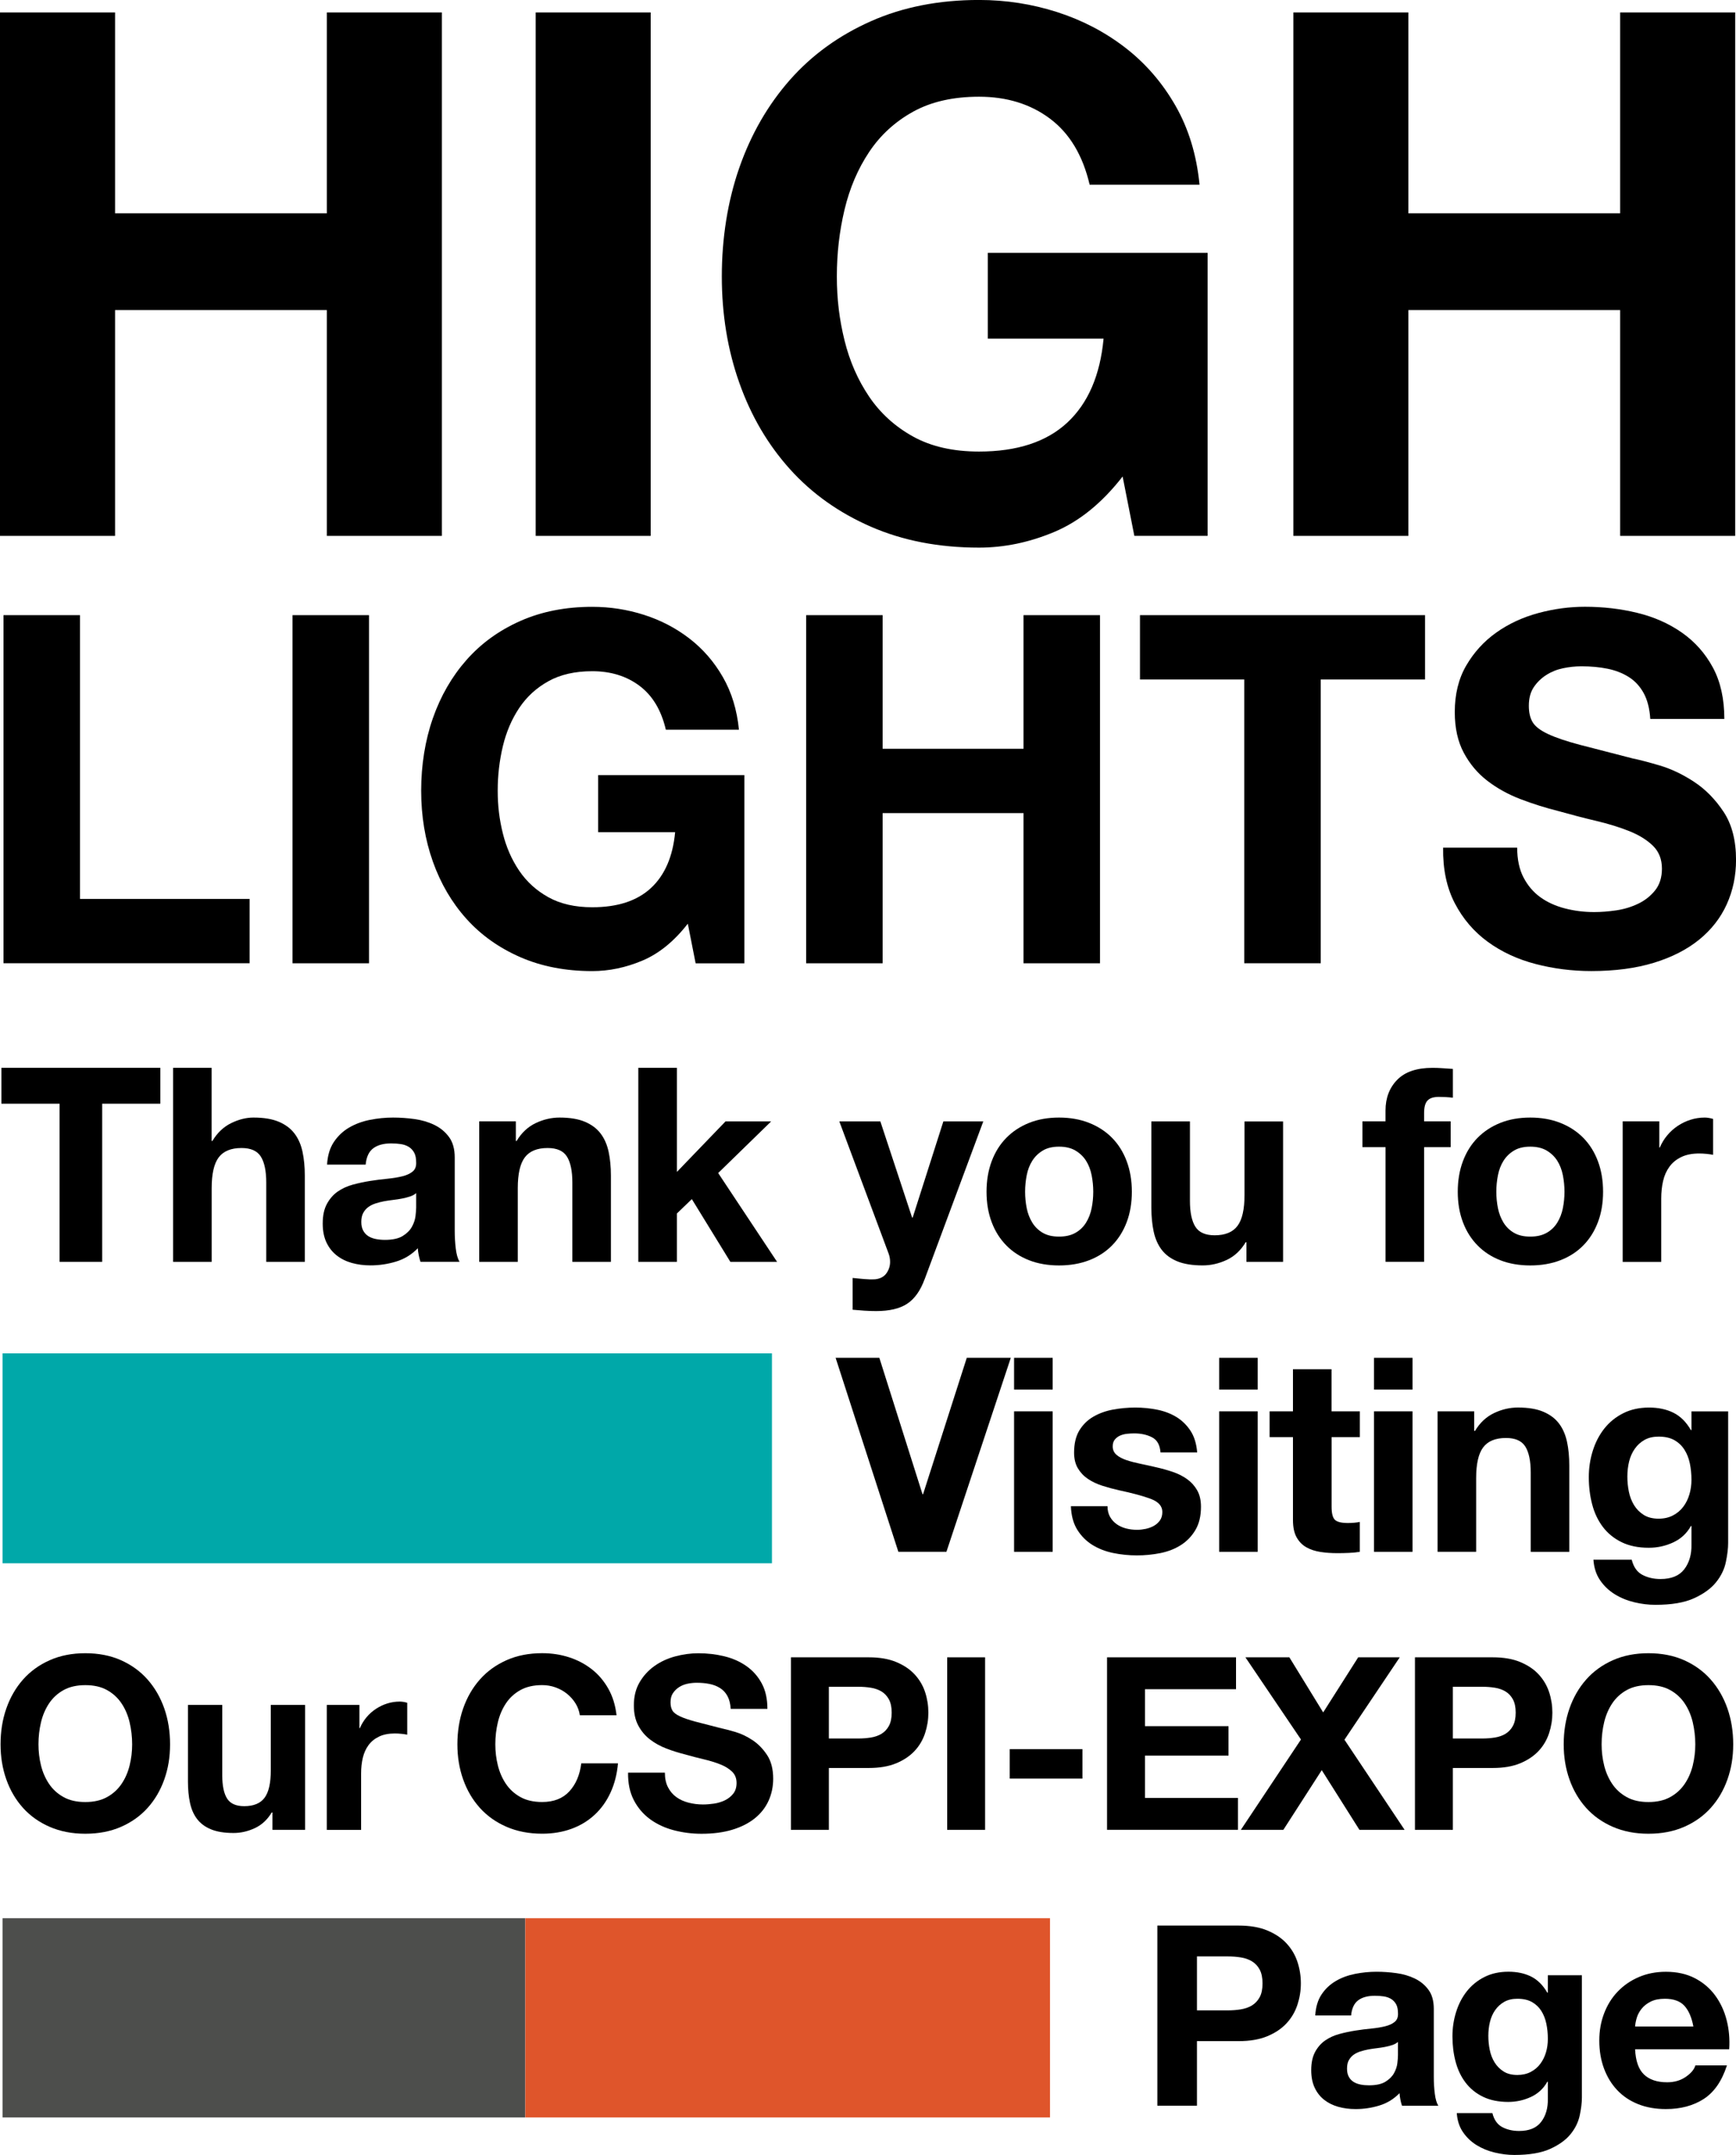 <?xml version="1.0" encoding="UTF-8"?><svg id="_レイヤー_2" xmlns="http://www.w3.org/2000/svg" viewBox="0 0 534.4 663.07"><defs><style>.cls-1{fill:#df552b;}.cls-2{fill:#00a8a9;}.cls-3{fill:#4d4e4c;}</style></defs><g id="_レイヤー_2-2"><rect class="cls-3" x=".78" y="590.23" width="160.92" height="61.29"/><rect class="cls-1" x="161.71" y="590.23" width="161.52" height="61.29"/><rect class="cls-2" x=".78" y="416.42" width="236.85" height="64.6"/><path d="m0,3.83h35.42v61.81h65.19V3.83h35.42v161.06h-35.42v-69.48H35.42v69.48H0V3.83Z"/><path d="m164.9,3.83h35.41v161.06h-35.41V3.83Z"/><path d="m345.58,146.62c-6.32,8.12-13.31,13.8-20.98,17.03-7.67,3.23-15.41,4.85-23.23,4.85-12.33,0-23.42-2.14-33.27-6.43-9.85-4.29-18.16-10.19-24.93-17.71-6.77-7.52-11.96-16.35-15.56-26.5-3.61-10.15-5.41-21.09-5.41-32.82s1.8-23.2,5.41-33.5c3.61-10.3,8.8-19.29,15.56-26.96,6.77-7.67,15.08-13.68,24.93-18.05s20.94-6.54,33.27-6.54c8.27,0,16.28,1.24,24.02,3.72,7.74,2.48,14.74,6.13,20.98,10.94,6.24,4.81,11.39,10.75,15.45,17.82,4.06,7.07,6.54,15.19,7.44,24.36h-33.83c-2.11-9.02-6.17-15.79-12.18-20.3-6.01-4.51-13.31-6.77-21.88-6.77-7.97,0-14.74,1.54-20.3,4.62-5.56,3.08-10.08,7.22-13.53,12.41-3.46,5.19-5.98,11.09-7.56,17.71-1.58,6.62-2.37,13.46-2.37,20.53s.79,13.35,2.37,19.74c1.58,6.39,4.1,12.14,7.56,17.26,3.46,5.11,7.97,9.21,13.53,12.29,5.56,3.08,12.33,4.62,20.3,4.62,11.73,0,20.79-2.97,27.18-8.91,6.39-5.94,10.11-14.55,11.17-25.83h-35.64v-26.39h67.67v87.07h-22.56l-3.61-18.27Z"/><path d="m398.14,3.83h35.41v61.81h65.19V3.83h35.41v161.06h-35.41v-69.48h-65.19v69.48h-35.41V3.83Z"/><path d="m1.08,189.28h23.55v87.31h52.21v19.8H1.08v-107.12Z"/><path d="m90.05,189.28h23.55v107.12h-23.55v-107.12Z"/><path d="m211.71,284.24c-4.2,5.4-8.85,9.18-13.95,11.33s-10.25,3.23-15.45,3.23c-8.2,0-15.58-1.42-22.13-4.28s-12.08-6.78-16.58-11.78c-4.5-5-7.95-10.88-10.35-17.63s-3.6-14.03-3.6-21.83,1.2-15.43,3.6-22.28c2.4-6.85,5.85-12.83,10.35-17.93,4.5-5.1,10.03-9.1,16.58-12s13.93-4.35,22.13-4.35c5.5,0,10.83.83,15.98,2.48,5.15,1.65,9.8,4.08,13.95,7.28,4.15,3.2,7.58,7.15,10.28,11.85,2.7,4.7,4.35,10.1,4.95,16.2h-22.5c-1.4-6-4.1-10.5-8.1-13.5-4-3-8.85-4.5-14.55-4.5-5.3,0-9.8,1.02-13.5,3.08-3.7,2.05-6.7,4.8-9,8.25-2.3,3.45-3.98,7.38-5.03,11.78-1.05,4.4-1.58,8.95-1.58,13.65s.52,8.88,1.58,13.13c1.05,4.25,2.73,8.08,5.03,11.48,2.3,3.4,5.3,6.13,9,8.18,3.7,2.05,8.2,3.08,13.5,3.08,7.8,0,13.83-1.98,18.08-5.93,4.25-3.95,6.73-9.68,7.43-17.18h-23.7v-17.55h45.01v57.91h-15l-2.4-12.15Z"/><path d="m248.16,189.28h23.55v41.11h43.36v-41.11h23.55v107.12h-23.55v-46.21h-43.36v46.21h-23.55v-107.12Z"/><path d="m383.03,209.08h-32.11v-19.8h87.76v19.8h-32.11v87.31h-23.55v-87.31Z"/><path d="m467.04,260.84c0,3.6.65,6.65,1.95,9.15,1.3,2.5,3.03,4.53,5.18,6.08,2.15,1.55,4.68,2.7,7.58,3.45s5.9,1.12,9,1.12c2.1,0,4.35-.17,6.75-.52,2.4-.35,4.65-1.03,6.75-2.03s3.85-2.38,5.25-4.13,2.1-3.98,2.1-6.68c0-2.9-.93-5.25-2.78-7.05-1.85-1.8-4.28-3.3-7.28-4.5-3-1.2-6.4-2.25-10.2-3.15-3.8-.9-7.65-1.9-11.55-3-4-1-7.9-2.23-11.7-3.68-3.8-1.45-7.2-3.33-10.2-5.63-3-2.3-5.43-5.18-7.28-8.63-1.85-3.45-2.78-7.63-2.78-12.53,0-5.5,1.17-10.28,3.53-14.33s5.43-7.43,9.23-10.13c3.8-2.7,8.1-4.7,12.9-6,4.8-1.3,9.6-1.95,14.4-1.95,5.6,0,10.98.62,16.13,1.88,5.15,1.25,9.73,3.28,13.73,6.08,4,2.8,7.18,6.38,9.53,10.73,2.35,4.35,3.53,9.63,3.53,15.83h-22.8c-.2-3.2-.88-5.85-2.03-7.95-1.15-2.1-2.68-3.75-4.58-4.95s-4.08-2.05-6.53-2.55c-2.45-.5-5.12-.75-8.03-.75-1.9,0-3.8.2-5.7.6s-3.63,1.1-5.18,2.1c-1.55,1-2.83,2.25-3.83,3.75s-1.5,3.4-1.5,5.7c0,2.1.4,3.8,1.2,5.1.8,1.3,2.38,2.5,4.73,3.6,2.35,1.1,5.6,2.2,9.75,3.3l16.28,4.2c2,.4,4.78,1.12,8.33,2.17,3.55,1.05,7.08,2.73,10.58,5.03,3.5,2.3,6.53,5.38,9.08,9.23,2.55,3.85,3.83,8.78,3.83,14.78,0,4.9-.95,9.45-2.85,13.65-1.9,4.2-4.73,7.83-8.48,10.88s-8.4,5.43-13.95,7.13-11.98,2.55-19.28,2.55c-5.9,0-11.63-.73-17.18-2.18s-10.45-3.73-14.7-6.83c-4.25-3.1-7.63-7.05-10.13-11.85s-3.7-10.5-3.6-17.1h22.8Z"/><path d="m18.32,339.6H.43v-11.04h48.92v11.04h-17.89v48.67h-13.13v-48.67Z"/><path d="m53.27,328.57h11.87v22.49h.25c1.5-2.51,3.43-4.33,5.77-5.48,2.34-1.14,4.63-1.71,6.86-1.71,3.18,0,5.78.43,7.82,1.3,2.03.86,3.64,2.06,4.81,3.6,1.17,1.53,1.99,3.4,2.47,5.6.47,2.2.71,4.64.71,7.32v26.59h-11.87v-24.42c0-3.57-.56-6.23-1.67-7.99s-3.09-2.63-5.94-2.63c-3.23,0-5.57.96-7.02,2.88-1.45,1.92-2.17,5.09-2.17,9.49v22.66h-11.87v-59.7Z"/><path d="m100.68,358.33c.17-2.79.86-5.1,2.09-6.94,1.23-1.84,2.79-3.32,4.68-4.43,1.9-1.11,4.03-1.91,6.4-2.38s4.75-.71,7.15-.71c2.17,0,4.38.15,6.61.46s4.26.91,6.1,1.8c1.84.89,3.34,2.13,4.51,3.72,1.17,1.59,1.76,3.69,1.76,6.31v22.49c0,1.95.11,3.82.33,5.6s.61,3.12,1.17,4.01h-12.04c-.22-.67-.4-1.35-.54-2.05-.14-.7-.24-1.41-.29-2.13-1.89,1.95-4.12,3.32-6.69,4.1-2.56.78-5.18,1.17-7.86,1.17-2.06,0-3.99-.25-5.77-.75-1.78-.5-3.34-1.28-4.68-2.34s-2.38-2.4-3.14-4.01c-.75-1.62-1.13-3.54-1.13-5.77,0-2.45.43-4.47,1.3-6.06s1.98-2.86,3.34-3.8c1.37-.95,2.93-1.66,4.68-2.13,1.76-.47,3.53-.85,5.31-1.13,1.78-.28,3.54-.5,5.27-.67,1.73-.17,3.26-.42,4.6-.75,1.34-.33,2.4-.82,3.18-1.46.78-.64,1.14-1.58,1.09-2.8,0-1.28-.21-2.3-.63-3.05-.42-.75-.98-1.34-1.67-1.76-.7-.42-1.5-.7-2.42-.84-.92-.14-1.91-.21-2.97-.21-2.34,0-4.18.5-5.52,1.5-1.34,1-2.12,2.68-2.34,5.02h-11.87Zm27.43,8.78c-.5.45-1.13.79-1.88,1.04-.75.25-1.56.46-2.42.63-.86.17-1.77.31-2.72.42-.95.11-1.9.25-2.84.42-.89.17-1.77.39-2.63.67-.86.28-1.62.65-2.26,1.13-.64.47-1.16,1.07-1.55,1.8-.39.72-.59,1.64-.59,2.76s.2,1.95.59,2.68c.39.72.92,1.3,1.59,1.71.67.42,1.45.71,2.34.88.89.17,1.81.25,2.76.25,2.34,0,4.15-.39,5.43-1.17,1.28-.78,2.23-1.71,2.84-2.8s.99-2.19,1.13-3.3c.14-1.12.21-2.01.21-2.68v-4.43Z"/><path d="m147.5,345.04h11.29v6.02h.25c1.5-2.51,3.46-4.33,5.85-5.48,2.4-1.14,4.85-1.71,7.36-1.71,3.18,0,5.78.43,7.82,1.3,2.03.86,3.64,2.06,4.81,3.6,1.17,1.53,1.99,3.4,2.47,5.6.47,2.2.71,4.64.71,7.32v26.59h-11.87v-24.42c0-3.57-.56-6.23-1.67-7.99s-3.09-2.63-5.94-2.63c-3.23,0-5.57.96-7.02,2.88-1.45,1.92-2.17,5.09-2.17,9.49v22.66h-11.87v-43.23Z"/><path d="m196.5,328.57h11.87v32.03l14.97-15.55h14.05l-16.31,15.89,18.14,27.34h-14.38l-11.87-19.32-4.6,4.43v14.88h-11.87v-59.7Z"/><path d="m284.62,393.62c-1.28,3.51-3.07,6.02-5.35,7.53-2.29,1.51-5.46,2.26-9.53,2.26-1.23,0-2.44-.04-3.64-.12-1.2-.08-2.41-.18-3.64-.29v-9.78l3.43.33c1.17.11,2.34.14,3.51.08,1.56-.17,2.72-.78,3.47-1.84.75-1.06,1.13-2.23,1.13-3.51,0-.95-.17-1.84-.5-2.68l-15.13-40.55h12.63l9.78,29.6h.17l9.45-29.6h12.29l-18.06,48.58Z"/><path d="m303.69,366.7c0-3.46.53-6.59,1.59-9.41,1.06-2.82,2.56-5.21,4.51-7.19,1.95-1.98,4.29-3.51,7.02-4.6s5.8-1.63,9.2-1.63,6.48.54,9.24,1.63c2.76,1.09,5.12,2.62,7.07,4.6,1.95,1.98,3.46,4.38,4.51,7.19,1.06,2.82,1.59,5.95,1.59,9.41s-.53,6.58-1.59,9.37c-1.06,2.79-2.56,5.17-4.51,7.15-1.95,1.98-4.31,3.5-7.07,4.56-2.76,1.06-5.84,1.59-9.24,1.59s-6.47-.53-9.2-1.59c-2.73-1.06-5.07-2.58-7.02-4.56-1.95-1.98-3.46-4.36-4.51-7.15-1.06-2.79-1.59-5.91-1.59-9.37Zm11.87,0c0,1.73.17,3.41.5,5.06.33,1.64.91,3.12,1.71,4.43.81,1.31,1.88,2.36,3.22,3.14s3.01,1.17,5.02,1.17,3.69-.39,5.06-1.17c1.37-.78,2.45-1.83,3.26-3.14.81-1.31,1.38-2.79,1.71-4.43.33-1.64.5-3.33.5-5.06s-.17-3.43-.5-5.1c-.33-1.67-.91-3.15-1.71-4.43-.81-1.28-1.9-2.33-3.26-3.14-1.37-.81-3.05-1.21-5.06-1.21s-3.68.4-5.02,1.21c-1.34.81-2.41,1.85-3.22,3.14-.81,1.28-1.38,2.76-1.71,4.43-.33,1.67-.5,3.37-.5,5.1Z"/><path d="m394.99,388.27h-11.29v-6.02h-.25c-1.51,2.51-3.46,4.32-5.85,5.44-2.4,1.11-4.85,1.67-7.36,1.67-3.18,0-5.78-.42-7.82-1.25-2.04-.84-3.64-2.02-4.81-3.55-1.17-1.53-1.99-3.4-2.47-5.6-.47-2.2-.71-4.64-.71-7.32v-26.59h11.87v24.42c0,3.57.56,6.23,1.67,7.99,1.12,1.76,3.09,2.63,5.94,2.63,3.23,0,5.58-.96,7.02-2.88,1.45-1.92,2.17-5.09,2.17-9.49v-22.66h11.87v43.23Z"/><path d="m426.51,352.98h-7.11v-7.94h7.11v-3.34c0-3.85,1.2-7,3.6-9.45,2.4-2.45,6.02-3.68,10.87-3.68,1.06,0,2.12.04,3.18.12,1.06.08,2.09.15,3.09.21v8.86c-1.39-.17-2.84-.25-4.35-.25-1.62,0-2.77.38-3.47,1.13-.7.75-1.04,2.02-1.04,3.8v2.59h8.19v7.94h-8.19v35.29h-11.87v-35.29Z"/><path d="m448.75,366.7c0-3.46.53-6.59,1.59-9.41,1.06-2.82,2.56-5.21,4.51-7.19,1.95-1.98,4.29-3.51,7.02-4.6s5.8-1.63,9.2-1.63,6.48.54,9.24,1.63c2.76,1.09,5.12,2.62,7.07,4.6,1.95,1.98,3.46,4.38,4.51,7.19,1.06,2.82,1.59,5.95,1.59,9.41s-.53,6.58-1.59,9.37c-1.06,2.79-2.56,5.17-4.51,7.15-1.95,1.98-4.31,3.5-7.07,4.56-2.76,1.06-5.84,1.59-9.24,1.59s-6.47-.53-9.2-1.59c-2.73-1.06-5.07-2.58-7.02-4.56-1.95-1.98-3.46-4.36-4.51-7.15-1.06-2.79-1.59-5.91-1.59-9.37Zm11.87,0c0,1.73.17,3.41.5,5.06.33,1.64.91,3.12,1.71,4.43.81,1.31,1.88,2.36,3.22,3.14s3.01,1.17,5.02,1.17,3.69-.39,5.06-1.17c1.37-.78,2.45-1.83,3.26-3.14.81-1.31,1.38-2.79,1.71-4.43.33-1.64.5-3.33.5-5.06s-.17-3.43-.5-5.1c-.33-1.67-.91-3.15-1.71-4.43-.81-1.28-1.9-2.33-3.26-3.14-1.37-.81-3.05-1.21-5.06-1.21s-3.68.4-5.02,1.21c-1.34.81-2.41,1.85-3.22,3.14-.81,1.28-1.38,2.76-1.71,4.43-.33,1.67-.5,3.37-.5,5.1Z"/><path d="m499.5,345.04h11.29v8.03h.17c.56-1.34,1.31-2.58,2.26-3.72.95-1.14,2.04-2.12,3.26-2.93,1.23-.81,2.54-1.44,3.93-1.88s2.84-.67,4.35-.67c.78,0,1.64.14,2.59.42v11.04c-.56-.11-1.23-.21-2.01-.29s-1.53-.12-2.26-.12c-2.17,0-4.01.36-5.52,1.09-1.51.72-2.72,1.71-3.64,2.97-.92,1.25-1.58,2.72-1.96,4.39-.39,1.67-.58,3.48-.58,5.43v19.48h-11.87v-43.23Z"/><path d="m.17,536.72c0-3.96.59-7.64,1.78-11.04,1.19-3.39,2.9-6.36,5.13-8.88,2.23-2.53,4.97-4.51,8.21-5.95s6.9-2.16,10.97-2.16,7.78.72,11,2.16,5.95,3.42,8.18,5.95,3.94,5.49,5.13,8.88c1.19,3.4,1.78,7.08,1.78,11.04s-.59,7.47-1.78,10.82-2.9,6.26-5.13,8.74c-2.23,2.48-4.96,4.42-8.18,5.83-3.22,1.41-6.89,2.12-11,2.12s-7.72-.71-10.97-2.12c-3.25-1.41-5.98-3.36-8.21-5.83-2.23-2.48-3.94-5.39-5.13-8.74s-1.78-6.95-1.78-10.82Zm11.67,0c0,2.23.26,4.4.78,6.5s1.35,4,2.49,5.69c1.14,1.69,2.63,3.04,4.46,4.05,1.83,1.02,4.06,1.52,6.69,1.52s4.86-.51,6.69-1.52,3.32-2.37,4.46-4.05c1.14-1.68,1.97-3.58,2.49-5.69.52-2.11.78-4.27.78-6.5s-.26-4.58-.78-6.77c-.52-2.18-1.35-4.13-2.49-5.83-1.14-1.71-2.63-3.07-4.46-4.09-1.83-1.02-4.06-1.52-6.69-1.52s-4.86.51-6.69,1.52c-1.83,1.02-3.32,2.38-4.46,4.09-1.14,1.71-1.97,3.65-2.49,5.83s-.78,4.44-.78,6.77Z"/><path d="m93.91,563.03h-10.04v-5.35h-.22c-1.34,2.23-3.07,3.84-5.2,4.83-2.13.99-4.31,1.49-6.54,1.49-2.82,0-5.14-.37-6.95-1.12-1.81-.74-3.23-1.8-4.28-3.16-1.04-1.36-1.77-3.02-2.19-4.98-.42-1.96-.63-4.13-.63-6.5v-23.64h10.56v21.71c0,3.17.5,5.54,1.49,7.1.99,1.56,2.75,2.34,5.28,2.34,2.87,0,4.96-.86,6.24-2.57,1.29-1.71,1.93-4.52,1.93-8.44v-20.15h10.56v38.43Z"/><path d="m100.6,524.6h10.04v7.14h.15c.5-1.19,1.16-2.29,2.01-3.31.84-1.02,1.81-1.88,2.9-2.6,1.09-.72,2.25-1.28,3.49-1.67s2.53-.59,3.87-.59c.69,0,1.46.12,2.3.37v9.81c-.5-.1-1.09-.19-1.78-.26-.69-.07-1.36-.11-2.01-.11-1.93,0-3.57.32-4.91.97s-2.42,1.52-3.23,2.64c-.82,1.12-1.4,2.42-1.75,3.9-.35,1.49-.52,3.1-.52,4.83v17.32h-10.56v-38.43Z"/><path d="m178.5,527.8c-.2-1.34-.64-2.57-1.34-3.68-.69-1.12-1.56-2.09-2.6-2.94-1.04-.84-2.22-1.5-3.53-1.97-1.31-.47-2.69-.71-4.13-.71-2.63,0-4.86.51-6.69,1.52-1.83,1.02-3.32,2.38-4.46,4.09-1.14,1.71-1.97,3.65-2.49,5.83s-.78,4.44-.78,6.77.26,4.4.78,6.5,1.35,4,2.49,5.69c1.14,1.69,2.63,3.04,4.46,4.05,1.83,1.02,4.06,1.52,6.69,1.52,3.57,0,6.36-1.09,8.36-3.27,2.01-2.18,3.23-5.05,3.68-8.62h11.3c-.3,3.32-1.07,6.32-2.3,9-1.24,2.68-2.87,4.96-4.91,6.84-2.03,1.88-4.41,3.32-7.14,4.31-2.73.99-5.72,1.49-9,1.49-4.06,0-7.72-.71-10.97-2.12-3.25-1.41-5.98-3.36-8.21-5.83-2.23-2.48-3.94-5.39-5.13-8.74s-1.78-6.95-1.78-10.82.59-7.64,1.78-11.04c1.19-3.39,2.9-6.36,5.13-8.88,2.23-2.53,4.97-4.51,8.21-5.95s6.9-2.16,10.97-2.16c2.92,0,5.69.42,8.29,1.26,2.6.84,4.93,2.07,6.99,3.68s3.75,3.61,5.09,5.98,2.18,5.1,2.53,8.18h-11.3Z"/><path d="m204.67,545.41c0,1.78.32,3.3.97,4.54.64,1.24,1.5,2.24,2.56,3.01s2.32,1.34,3.75,1.71c1.44.37,2.92.56,4.46.56,1.04,0,2.16-.09,3.34-.26,1.19-.17,2.3-.51,3.35-1,1.04-.5,1.91-1.18,2.6-2.04.69-.87,1.04-1.97,1.04-3.31,0-1.44-.46-2.6-1.38-3.49-.92-.89-2.12-1.64-3.61-2.23-1.49-.59-3.17-1.12-5.06-1.56-1.88-.45-3.79-.94-5.72-1.49-1.98-.5-3.92-1.1-5.8-1.82-1.88-.72-3.57-1.65-5.06-2.79-1.49-1.14-2.69-2.56-3.61-4.27s-1.38-3.78-1.38-6.21c0-2.73.58-5.09,1.75-7.1,1.17-2.01,2.69-3.68,4.57-5.02,1.88-1.34,4.01-2.33,6.39-2.97s4.76-.97,7.14-.97c2.78,0,5.44.31,7.99.93,2.55.62,4.82,1.62,6.8,3.01s3.56,3.16,4.72,5.32c1.17,2.16,1.75,4.77,1.75,7.84h-11.3c-.1-1.59-.43-2.9-1-3.94-.57-1.04-1.33-1.86-2.27-2.45-.94-.59-2.02-1.02-3.23-1.26-1.21-.25-2.54-.37-3.98-.37-.94,0-1.88.1-2.83.3-.94.2-1.8.55-2.57,1.04-.77.5-1.4,1.12-1.9,1.86-.5.74-.74,1.69-.74,2.83,0,1.04.2,1.88.59,2.53s1.18,1.24,2.34,1.78c1.17.55,2.78,1.09,4.83,1.64l8.07,2.08c.99.2,2.37.56,4.13,1.08,1.76.52,3.51,1.35,5.24,2.49,1.74,1.14,3.23,2.66,4.5,4.57s1.9,4.35,1.9,7.32c0,2.43-.47,4.68-1.41,6.76-.94,2.08-2.34,3.88-4.2,5.39s-4.16,2.69-6.91,3.53-5.93,1.26-9.55,1.26c-2.92,0-5.76-.36-8.51-1.08-2.75-.72-5.18-1.85-7.29-3.38-2.11-1.54-3.78-3.49-5.02-5.87s-1.83-5.2-1.78-8.48h11.3Z"/><path d="m243.48,509.95h23.94c3.32,0,6.15.48,8.47,1.45,2.33.97,4.23,2.24,5.69,3.83s2.53,3.39,3.2,5.43,1,4.14,1,6.32-.33,4.23-1,6.28-1.73,3.88-3.2,5.46-3.36,2.86-5.69,3.83c-2.33.97-5.15,1.45-8.47,1.45h-12.27v19.03h-11.67v-53.08Zm11.67,24.98h9.07c1.34,0,2.63-.1,3.87-.3s2.33-.58,3.27-1.15c.94-.57,1.7-1.38,2.27-2.42.57-1.04.86-2.4.86-4.09s-.29-3.05-.86-4.09c-.57-1.04-1.33-1.85-2.27-2.42-.94-.57-2.03-.95-3.27-1.15-1.24-.2-2.53-.3-3.87-.3h-9.07v15.91Z"/><path d="m291.57,509.95h11.67v53.08h-11.67v-53.08Z"/><path d="m310.83,538.2h22.38v9.07h-22.38v-9.07Z"/><path d="m340.79,509.95h39.7v9.81h-28.03v11.37h25.72v9.07h-25.72v13.01h28.62v9.81h-40.29v-53.08Z"/><path d="m400.48,535.23l-17.1-25.28h13.53l10.41,16.95,10.78-16.95h12.79l-17.02,25.35,18.51,27.73h-13.9l-11.6-18.36-11.82,18.36h-13.08l18.51-27.8Z"/><path d="m435.57,509.95h23.94c3.32,0,6.15.48,8.47,1.45,2.33.97,4.23,2.24,5.69,3.83s2.53,3.39,3.2,5.43,1,4.14,1,6.32-.33,4.23-1,6.28-1.73,3.88-3.2,5.46-3.36,2.86-5.69,3.83c-2.33.97-5.15,1.45-8.47,1.45h-12.27v19.03h-11.67v-53.08Zm11.67,24.98h9.07c1.34,0,2.63-.1,3.87-.3s2.33-.58,3.27-1.15c.94-.57,1.7-1.38,2.27-2.42.57-1.04.86-2.4.86-4.09s-.29-3.05-.86-4.09c-.57-1.04-1.33-1.85-2.27-2.42-.94-.57-2.03-.95-3.27-1.15-1.24-.2-2.53-.3-3.87-.3h-9.07v15.91Z"/><path d="m481.36,536.72c0-3.96.59-7.64,1.78-11.04,1.19-3.39,2.9-6.36,5.13-8.88,2.23-2.53,4.97-4.51,8.21-5.95s6.9-2.16,10.97-2.16,7.78.72,11,2.16,5.95,3.42,8.18,5.95,3.94,5.49,5.13,8.88c1.19,3.4,1.78,7.08,1.78,11.04s-.59,7.47-1.78,10.82-2.9,6.26-5.13,8.74c-2.23,2.48-4.96,4.42-8.18,5.83-3.22,1.41-6.89,2.12-11,2.12s-7.72-.71-10.97-2.12c-3.25-1.41-5.98-3.36-8.21-5.83-2.23-2.48-3.94-5.39-5.13-8.74s-1.78-6.95-1.78-10.82Zm11.67,0c0,2.23.26,4.4.78,6.5s1.35,4,2.49,5.69c1.14,1.69,2.63,3.04,4.46,4.05,1.83,1.02,4.06,1.52,6.69,1.52s4.86-.51,6.69-1.52,3.32-2.37,4.46-4.05c1.14-1.68,1.97-3.58,2.49-5.69.52-2.11.78-4.27.78-6.5s-.26-4.58-.78-6.77c-.52-2.18-1.35-4.13-2.49-5.83-1.14-1.71-2.63-3.07-4.46-4.09-1.83-1.02-4.06-1.52-6.69-1.52s-4.86.51-6.69,1.52c-1.83,1.02-3.32,2.38-4.46,4.09-1.14,1.71-1.97,3.65-2.49,5.83s-.78,4.44-.78,6.77Z"/><path d="m291.35,477.49h-14.8l-19.32-59.7h13.46l13.29,41.98h.17l13.46-41.98h13.55l-19.82,59.7Z"/><path d="m324.04,427.57h-11.87v-9.78h11.87v9.78Zm-11.87,6.69h11.87v43.23h-11.87v-43.23Z"/><path d="m340.93,463.44c0,1.28.26,2.38.79,3.3.53.92,1.21,1.67,2.05,2.26.84.58,1.8,1.02,2.88,1.3,1.09.28,2.22.42,3.39.42.84,0,1.71-.1,2.63-.29.92-.2,1.76-.5,2.51-.92.75-.42,1.38-.98,1.88-1.67.5-.7.75-1.57.75-2.63,0-1.78-1.19-3.12-3.55-4.01s-5.67-1.78-9.91-2.68c-1.73-.39-3.41-.85-5.06-1.38-1.64-.53-3.11-1.23-4.39-2.09-1.28-.86-2.31-1.95-3.09-3.26-.78-1.31-1.17-2.91-1.17-4.81,0-2.79.54-5.07,1.63-6.86,1.09-1.78,2.52-3.19,4.31-4.22s3.79-1.76,6.02-2.17,4.52-.63,6.86-.63,4.61.22,6.82.67c2.2.45,4.17,1.2,5.89,2.26s3.16,2.47,4.31,4.22,1.83,3.97,2.05,6.65h-11.29c-.17-2.29-1.03-3.83-2.59-4.64s-3.4-1.21-5.52-1.21c-.67,0-1.39.04-2.17.12-.78.08-1.49.26-2.13.54-.64.28-1.18.68-1.63,1.21-.45.53-.67,1.24-.67,2.13,0,1.06.39,1.92,1.17,2.59s1.8,1.21,3.05,1.63c1.25.42,2.69.79,4.31,1.13,1.62.33,3.26.7,4.93,1.09,1.73.39,3.41.86,5.06,1.42s3.11,1.3,4.39,2.22c1.28.92,2.31,2.06,3.09,3.43.78,1.37,1.17,3.05,1.17,5.06,0,2.84-.57,5.23-1.71,7.15-1.14,1.92-2.63,3.47-4.47,4.64-1.84,1.17-3.94,1.99-6.31,2.47-2.37.47-4.78.71-7.23.71s-4.96-.25-7.36-.75c-2.4-.5-4.53-1.34-6.4-2.51-1.87-1.17-3.4-2.72-4.6-4.64-1.2-1.92-1.85-4.33-1.96-7.23h11.29Z"/><path d="m387.17,427.57h-11.87v-9.78h11.87v9.78Zm-11.87,6.69h11.87v43.23h-11.87v-43.23Z"/><path d="m409.91,434.26h8.7v7.94h-8.7v21.41c0,2.01.33,3.34,1,4.01s2.01,1,4.01,1c.67,0,1.31-.03,1.92-.08s1.2-.14,1.76-.25v9.2c-1,.17-2.12.28-3.34.33-1.23.06-2.42.08-3.6.08-1.84,0-3.58-.12-5.23-.38s-3.09-.74-4.35-1.46c-1.25-.72-2.24-1.76-2.97-3.09s-1.09-3.09-1.09-5.27v-25.5h-7.19v-7.94h7.19v-12.96h11.87v12.96Z"/><path d="m434.83,427.57h-11.87v-9.78h11.87v9.78Zm-11.87,6.69h11.87v43.23h-11.87v-43.23Z"/><path d="m442.52,434.26h11.29v6.02h.25c1.5-2.51,3.46-4.33,5.85-5.48,2.4-1.14,4.85-1.71,7.36-1.71,3.18,0,5.78.43,7.82,1.3,2.03.86,3.64,2.06,4.81,3.6s1.99,3.4,2.47,5.6.71,4.64.71,7.32v26.59h-11.87v-24.42c0-3.57-.56-6.23-1.67-7.99s-3.09-2.63-5.94-2.63c-3.23,0-5.57.96-7.02,2.88-1.45,1.92-2.17,5.09-2.17,9.49v22.66h-11.87v-43.23Z"/><path d="m531.98,474.73c0,1.73-.24,3.71-.71,5.94-.47,2.23-1.49,4.31-3.05,6.23-1.56,1.92-3.82,3.55-6.77,4.89s-6.91,2.01-11.87,2.01c-2.12,0-4.28-.26-6.48-.79-2.2-.53-4.21-1.35-6.02-2.47-1.81-1.12-3.32-2.55-4.52-4.31-1.2-1.76-1.88-3.86-2.05-6.31h11.79c.56,2.23,1.64,3.78,3.26,4.64,1.62.86,3.48,1.3,5.6,1.3,3.34,0,5.78-1,7.32-3.01,1.53-2.01,2.27-4.54,2.21-7.61v-5.69h-.17c-1.28,2.29-3.11,3.97-5.48,5.06s-4.86,1.63-7.48,1.63c-3.23,0-6.02-.57-8.36-1.71-2.34-1.14-4.26-2.7-5.77-4.68-1.5-1.98-2.61-4.29-3.3-6.94-.7-2.65-1.04-5.45-1.04-8.4,0-2.79.4-5.48,1.21-8.07.81-2.59,1.99-4.88,3.55-6.86,1.56-1.98,3.5-3.55,5.81-4.72s4.97-1.76,7.99-1.76c2.84,0,5.34.53,7.48,1.59s3.94,2.84,5.39,5.35h.17v-5.77h11.29v40.47Zm-21.41-7.44c1.67,0,3.15-.33,4.43-1s2.34-1.56,3.18-2.68c.84-1.11,1.46-2.38,1.88-3.8.42-1.42.63-2.91.63-4.47,0-1.78-.17-3.47-.5-5.06-.33-1.59-.89-3-1.67-4.22-.78-1.23-1.81-2.2-3.09-2.93s-2.9-1.09-4.85-1.09c-1.67,0-3.11.33-4.31,1-1.2.67-2.2,1.58-3.01,2.72-.81,1.14-1.39,2.45-1.76,3.93-.36,1.48-.54,3.02-.54,4.64s.15,3.11.46,4.64.84,2.91,1.59,4.14c.75,1.23,1.74,2.23,2.97,3.01s2.76,1.17,4.6,1.17Z"/><path d="m356.27,592.49h25c3.47,0,6.42.5,8.85,1.51,2.43,1.01,4.41,2.34,5.94,4,1.53,1.66,2.64,3.55,3.34,5.67.7,2.12,1.05,4.32,1.05,6.6s-.35,4.41-1.05,6.56c-.7,2.15-1.81,4.05-3.34,5.71-1.53,1.66-3.51,2.99-5.94,4-2.43,1.01-5.38,1.51-8.85,1.51h-12.81v19.88h-12.19v-55.44Zm12.19,26.09h9.47c1.4,0,2.74-.1,4.04-.31,1.29-.21,2.43-.61,3.42-1.2.98-.6,1.77-1.44,2.37-2.52.6-1.09.89-2.51.89-4.27s-.3-3.18-.89-4.27c-.59-1.09-1.38-1.93-2.37-2.52-.98-.59-2.12-1-3.42-1.2-1.29-.21-2.64-.31-4.04-.31h-9.47v16.62Z"/><path d="m404.88,620.13c.16-2.59.8-4.74,1.94-6.44,1.14-1.71,2.59-3.08,4.35-4.12,1.76-1.04,3.74-1.77,5.94-2.21,2.2-.44,4.41-.66,6.64-.66,2.02,0,4.06.14,6.13.43,2.07.28,3.96.84,5.67,1.67,1.71.83,3.11,1.98,4.19,3.46,1.09,1.47,1.63,3.43,1.63,5.86v20.89c0,1.81.1,3.55.31,5.2.21,1.66.57,2.9,1.09,3.73h-11.18c-.21-.62-.38-1.25-.5-1.9-.13-.65-.22-1.31-.27-1.98-1.76,1.81-3.83,3.08-6.21,3.8-2.38.73-4.81,1.09-7.3,1.09-1.92,0-3.7-.23-5.36-.7-1.66-.47-3.11-1.19-4.35-2.17-1.24-.98-2.21-2.23-2.91-3.73s-1.05-3.29-1.05-5.36c0-2.28.4-4.15,1.2-5.63.8-1.47,1.84-2.65,3.11-3.53,1.27-.88,2.72-1.54,4.35-1.98,1.63-.44,3.27-.79,4.93-1.05,1.66-.26,3.29-.47,4.89-.62,1.61-.16,3.03-.39,4.27-.7,1.24-.31,2.23-.76,2.95-1.36s1.06-1.46,1.01-2.6c0-1.19-.19-2.13-.58-2.83-.39-.7-.91-1.24-1.55-1.63-.65-.39-1.4-.65-2.25-.78-.85-.13-1.77-.19-2.76-.19-2.17,0-3.88.47-5.12,1.4-1.24.93-1.97,2.49-2.17,4.66h-11.03Zm25.47,8.15c-.47.41-1.05.74-1.75.97-.7.23-1.45.43-2.25.58-.8.16-1.64.28-2.52.39-.88.1-1.76.23-2.64.39-.83.16-1.64.36-2.45.62-.8.26-1.5.61-2.1,1.05-.59.44-1.07,1-1.44,1.67s-.54,1.53-.54,2.56.18,1.81.54,2.49.85,1.2,1.48,1.59c.62.39,1.35.66,2.17.82.83.16,1.68.23,2.56.23,2.17,0,3.86-.36,5.05-1.09s2.07-1.59,2.64-2.6c.57-1.01.92-2.03,1.05-3.07.13-1.04.19-1.86.19-2.48v-4.12Z"/><path d="m486.96,645.37c0,1.6-.22,3.44-.66,5.51-.44,2.07-1.38,4-2.83,5.79-1.45,1.79-3.55,3.3-6.29,4.54-2.74,1.24-6.42,1.86-11.03,1.86-1.97,0-3.97-.25-6.02-.74-2.04-.49-3.91-1.25-5.59-2.29-1.68-1.04-3.08-2.37-4.19-4-1.11-1.63-1.75-3.58-1.9-5.86h10.95c.52,2.07,1.53,3.51,3.03,4.31s3.24,1.2,5.2,1.2c3.11,0,5.37-.93,6.79-2.8,1.42-1.86,2.11-4.22,2.06-7.07v-5.28h-.16c-1.19,2.12-2.89,3.69-5.09,4.7-2.2,1.01-4.52,1.51-6.95,1.51-3,0-5.59-.53-7.77-1.59s-3.96-2.51-5.36-4.35c-1.4-1.84-2.42-3.99-3.07-6.44-.65-2.46-.97-5.06-.97-7.8,0-2.59.38-5.09,1.13-7.49.75-2.41,1.85-4.53,3.3-6.37s3.25-3.3,5.4-4.39,4.62-1.63,7.42-1.63c2.64,0,4.96.49,6.95,1.48s3.66,2.64,5.01,4.97h.16v-5.36h10.48v37.58Zm-19.88-6.91c1.55,0,2.92-.31,4.12-.93,1.19-.62,2.17-1.45,2.95-2.49.78-1.04,1.36-2.21,1.75-3.53.39-1.32.58-2.7.58-4.15,0-1.66-.16-3.22-.47-4.7-.31-1.48-.83-2.78-1.55-3.92s-1.68-2.04-2.87-2.72-2.69-1.01-4.5-1.01c-1.55,0-2.89.31-4,.93-1.11.62-2.04,1.46-2.8,2.52-.75,1.06-1.29,2.28-1.63,3.65-.34,1.37-.5,2.81-.5,4.31s.14,2.89.43,4.31c.29,1.42.78,2.71,1.48,3.84.7,1.14,1.62,2.07,2.76,2.8s2.56,1.09,4.27,1.09Z"/><path d="m503.34,630.54c.16,3.57,1.06,6.16,2.72,7.76,1.66,1.6,4.04,2.41,7.14,2.41,2.23,0,4.14-.56,5.75-1.67,1.6-1.11,2.59-2.29,2.95-3.53h9.71c-1.55,4.81-3.93,8.26-7.14,10.33-3.21,2.07-7.09,3.11-11.65,3.11-3.16,0-6-.5-8.54-1.51-2.54-1.01-4.68-2.45-6.44-4.31-1.76-1.86-3.12-4.09-4.08-6.68-.96-2.59-1.44-5.44-1.44-8.54s.49-5.8,1.48-8.39c.98-2.59,2.38-4.83,4.19-6.72,1.81-1.89,3.97-3.38,6.48-4.46s5.29-1.63,8.35-1.63c3.42,0,6.39.66,8.93,1.98,2.54,1.32,4.62,3.09,6.25,5.32,1.63,2.23,2.81,4.76,3.53,7.61.73,2.85.98,5.82.78,8.93h-28.96Zm17.94-6.99c-.52-2.79-1.44-4.92-2.76-6.37-1.32-1.45-3.33-2.17-6.02-2.17-1.76,0-3.22.3-4.39.89-1.16.59-2.1,1.33-2.79,2.21-.7.88-1.19,1.81-1.48,2.8-.29.98-.45,1.86-.5,2.64h17.94Z"/></g></svg>